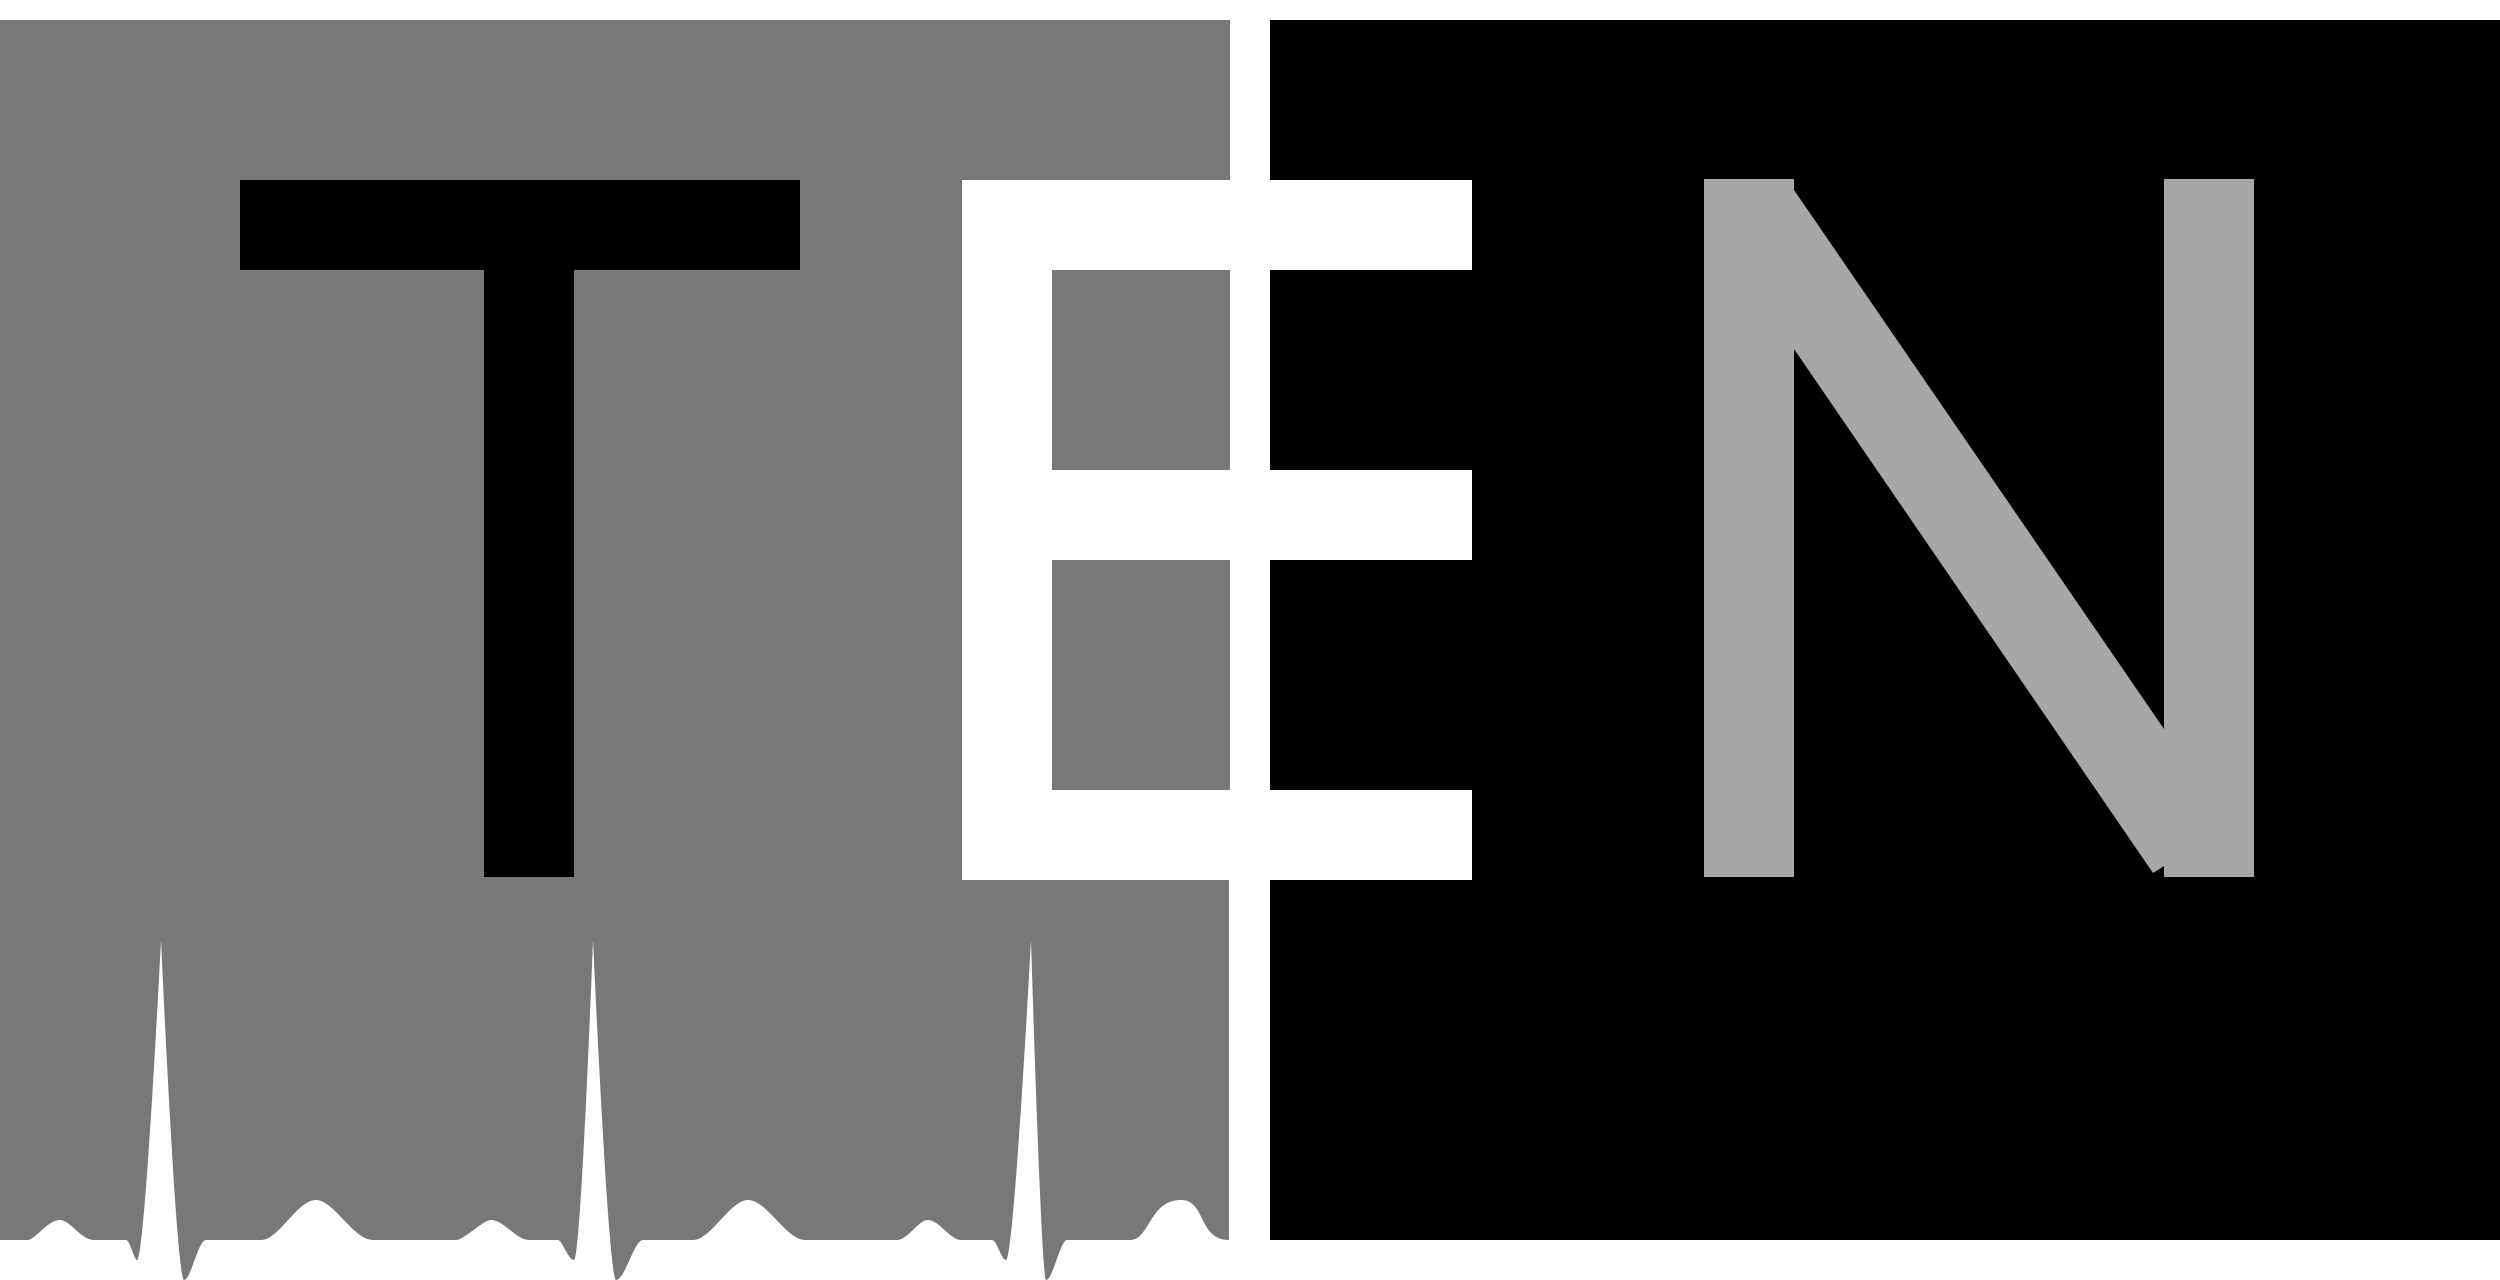 <?xml version="1.0" encoding="utf-8"?>
<!-- Generator: Adobe Illustrator 24.2.0, SVG Export Plug-In . SVG Version: 6.00 Build 0)  -->
<svg version="1.1" id="Ebene_1" xmlns="http://www.w3.org/2000/svg" xmlns:xlink="http://www.w3.org/1999/xlink" x="0px" y="0px"
	 viewBox="0 0 250 128" style="enable-background:new 0 0 250 128;" xml:space="preserve">
<style type="text/css">
	.st0{fill:#787878;}
	.st1{fill:#A7A7A7;}
</style>
<polygon points="127,2 127,18 147.2,18 147.2,27 127,27 127,47 147.2,47 147.2,56 127,56 127,79 147.2,79 147.2,88 127,88 127,124 
	250,124 250,2 "/>
<path class="st0" d="M105.2,79H123c0-7.5,0-15.3,0-23h-17.8V79z M105.2,47H123c0-7.1,0-13.9,0-20h-17.8V47z M0,2v122
	c0,0,0.9,0,2.7,0c0.9,0,2-2,3.3-2c1,0,2.1,2,3.4,2c1,0,2.1,0,3.2,0c0.4,0,0.8,2,1.1,2c0.8,0,2.4-32,2.4-32s1.5,34,2.3,34
	c0.7,0,1.4-4,2.2-4c1.7,0,3.6,0,5.5,0c1.8,0,3.6-4,5.5-4c1.8,0,3.7,4,5.7,4c3,0,5.1,0,8.3,0c0.8,0,2.7-2,3.5-2c1.3,0,2.5,2,3.8,2
	s1.6,0,2.9,0c0.4,0,1,2,1.6,2c0.7,0,1.9-32,1.9-32s1.5,34,2.3,34c0.9,0,1.8-4,2.7-4c1.7,0,3.4,0,5,0c1.8,0,3.7-4,5.5-4
	c1.9,0,3.8,4,5.7,4c3.2,0,6.3,0,9.2,0c1.1,0,2.1-2,3.1-2c1.1,0,2.2,2,3.3,2c1.1,0,2.1,0,3.1,0c0.5,0,0.9,2,1.4,2
	c0.8,0,2.5-32,2.5-32s1,34,1.5,34c0.7,0,1.4-4,2.1-4c2.3,0,4.4,0,6.3,0c2,0,1.9-4,5.1-4c2.5,0,1.7,4,4.8,4c0-1.1,0-16.5,0-36h-17.8
	H97h-0.8V18H97h8.2H123c0-9.7,0-16,0-16H0z"/>
<polygon points="80,18 24,18 24,27 48.4,27 48.4,87.7 57.4,87.7 57.4,27 80,27 "/>
<polygon class="st1" points="216.4,17.9 216.4,72.9 179.4,19 179.4,17.9 170.4,17.9 170.4,87.7 179.4,87.7 179.4,34.9 215.3,87.3 
	216.4,86.6 216.4,87.7 225.4,87.7 225.4,17.9 "/>
</svg>
